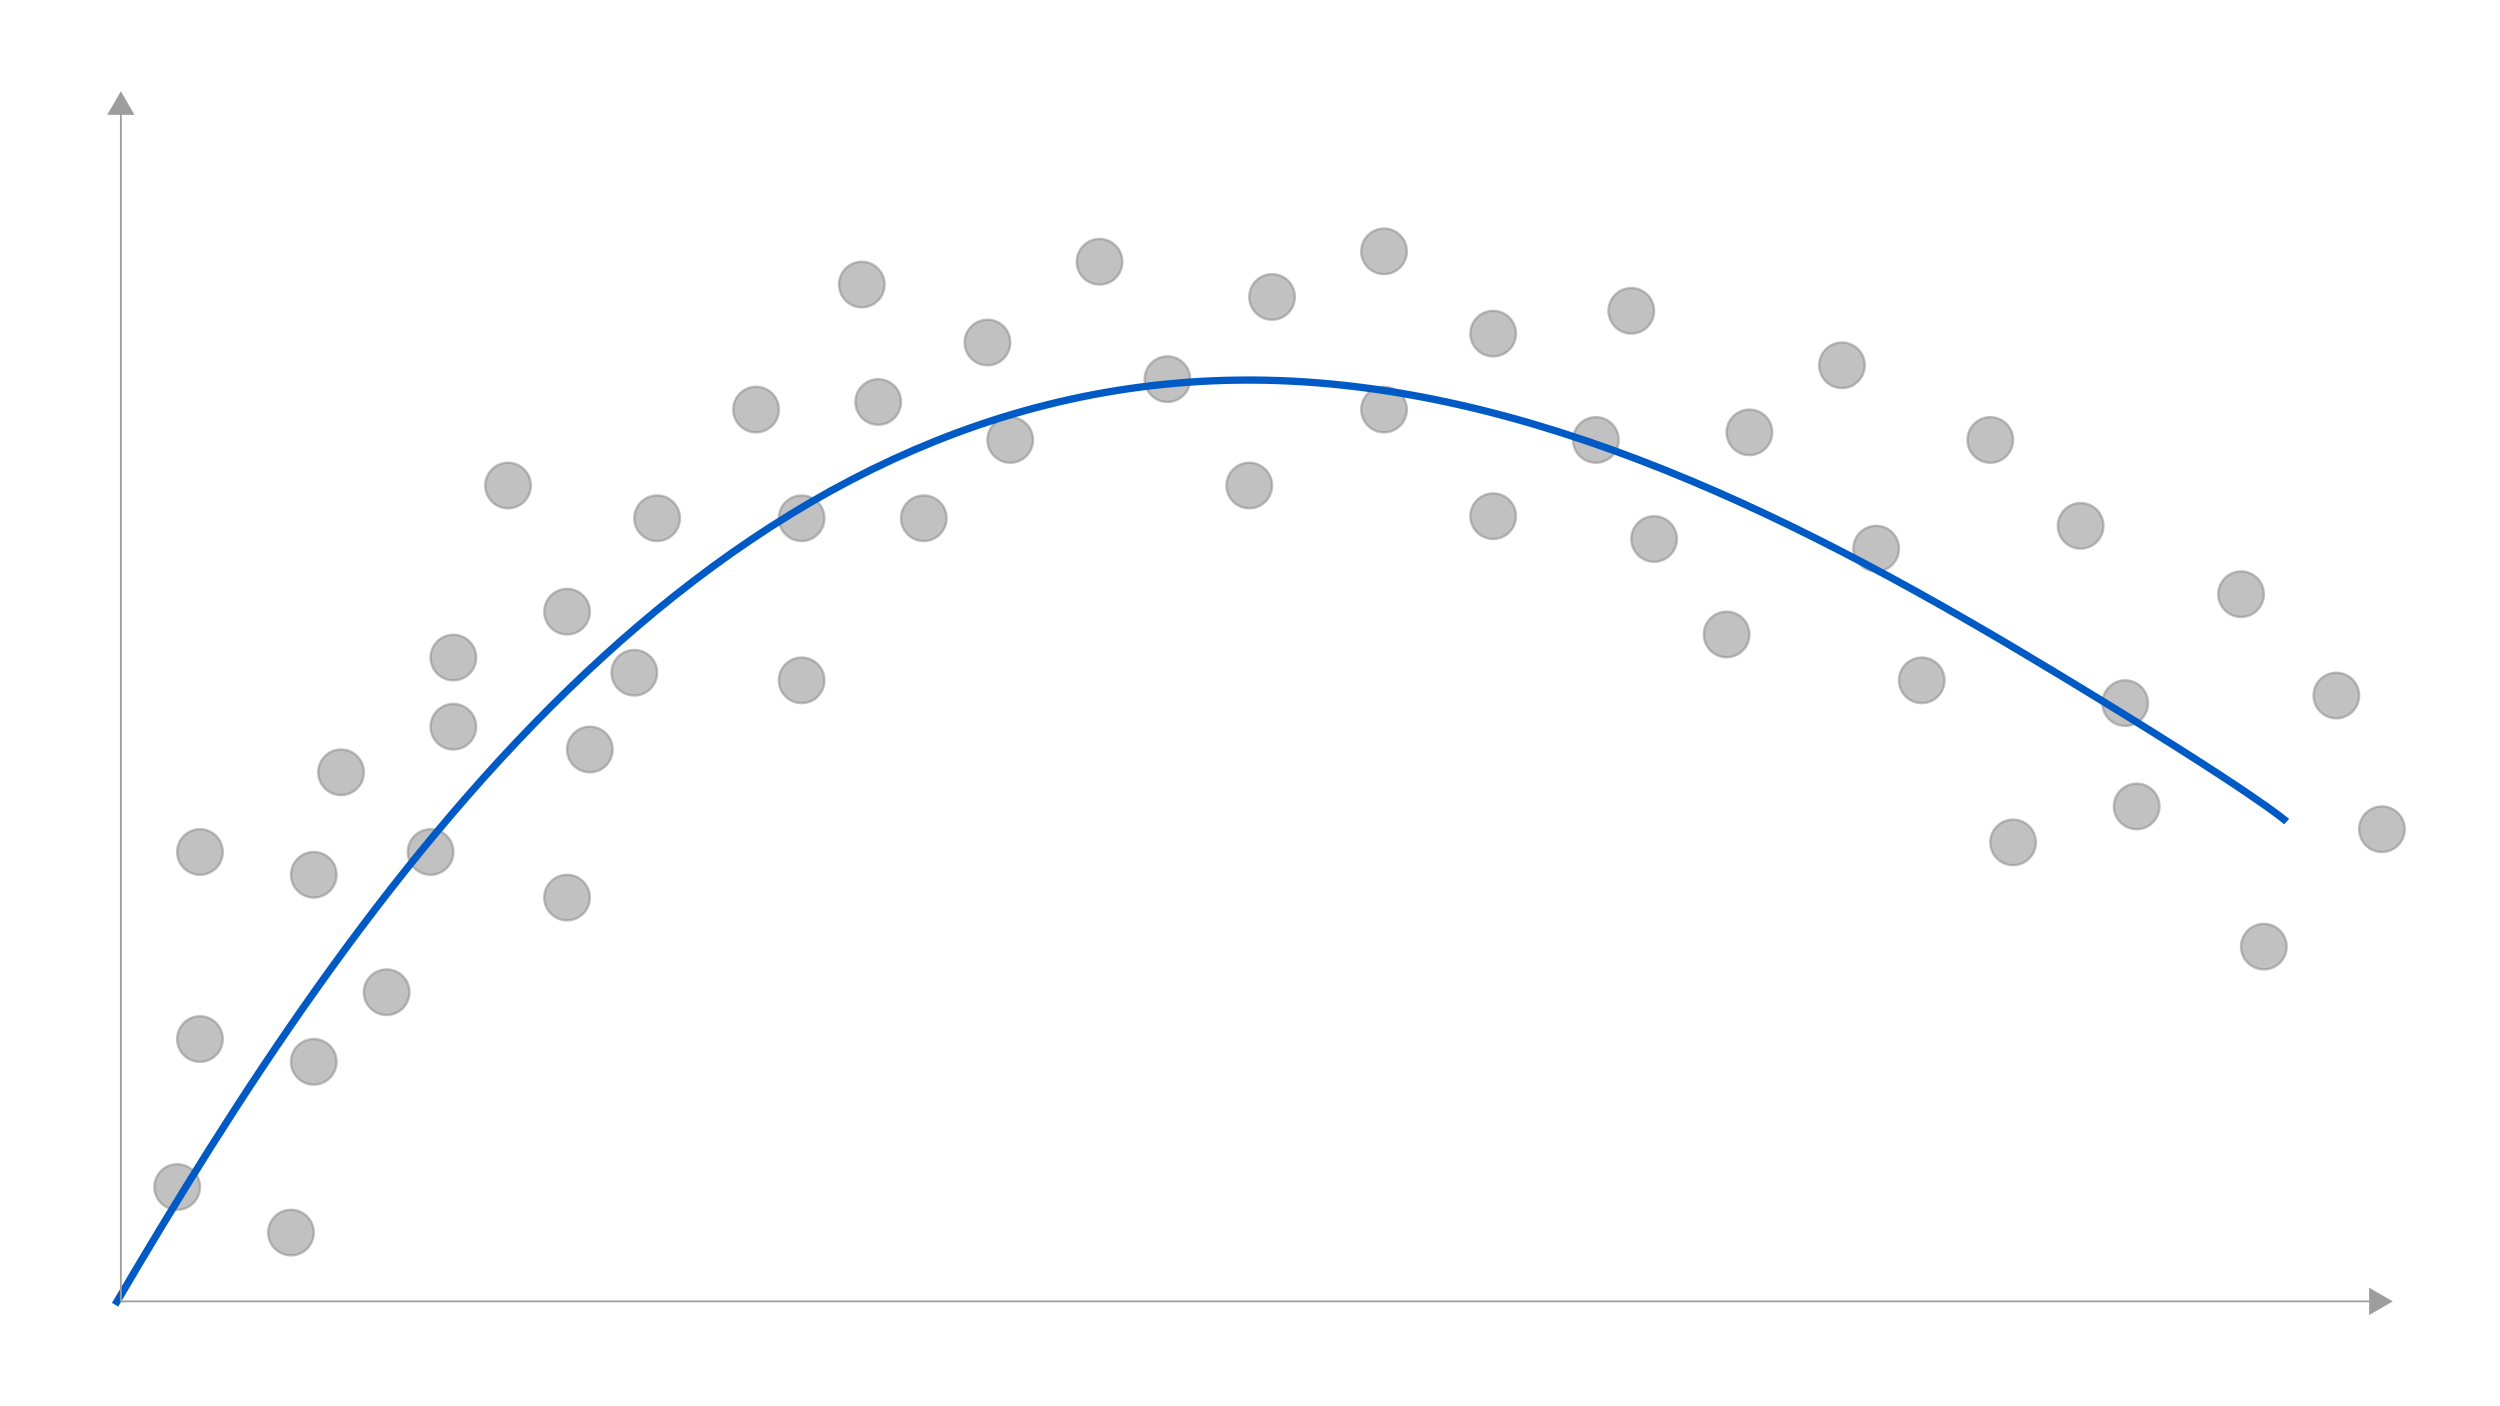 <svg id="Layer_1" data-name="Layer 1" xmlns="http://www.w3.org/2000/svg" viewBox="0 0 1024 576"><defs><style>.cls-1{fill:#848484;stroke:#848484;opacity:0.5;}.cls-1,.cls-3{stroke-miterlimit:10;}.cls-2,.cls-3{fill:none;}.cls-2{stroke:#005ac5;stroke-width:3px;}.cls-3{stroke:#9d9d9d;stroke-width:0.75px;}.cls-4{fill:#9d9d9d;}</style></defs><circle class="cls-1" cx="72.578" cy="486.194" r="9.334"/><circle class="cls-1" cx="128.523" cy="434.924" r="9.334"/><circle class="cls-1" cx="176.365" cy="348.979" r="9.334"/><circle class="cls-1" cx="259.818" cy="275.555" r="9.334"/><circle class="cls-1" cx="328.353" cy="212.272" r="9.334"/><circle class="cls-1" cx="413.795" cy="180.203" r="9.334"/><circle class="cls-1" cx="478.171" cy="155.312" r="9.334"/><circle class="cls-1" cx="566.9" cy="167.758" r="9.334"/><circle class="cls-1" cx="653.67" cy="180.203" r="9.334"/><circle class="cls-1" cx="768.486" cy="224.717" r="9.334"/><circle class="cls-1" cx="870.481" cy="288" r="9.334"/><path class="cls-2" d="M47.139,534.425C146.213,365.327,289.014,158.474,507.098,155.698c119.028-1.515,235.604,59.768,335.007,119.857,82.687,49.984,94.5,60.979,94.5,60.979"/><circle class="cls-1" cx="511.704" cy="198.871" r="9.334"/><circle class="cls-1" cx="927.27" cy="387.742" r="9.334"/><circle class="cls-1" cx="852.231" cy="215.383" r="9.334"/><circle class="cls-1" cx="875.184" cy="330.311" r="9.334"/><circle class="cls-1" cx="716.559" cy="177.092" r="9.334"/><circle class="cls-1" cx="787.154" cy="278.666" r="9.334"/><circle class="cls-1" cx="754.475" cy="149.626" r="9.334"/><circle class="cls-1" cx="677.518" cy="220.759" r="9.334"/><circle class="cls-1" cx="707.225" cy="259.873" r="9.334"/><circle class="cls-1" cx="611.601" cy="136.645" r="9.334"/><circle class="cls-1" cx="611.601" cy="211.425" r="9.334"/><circle class="cls-1" cx="359.715" cy="164.647" r="9.334"/><circle class="cls-1" cx="404.461" cy="140.293" r="9.334"/><circle class="cls-1" cx="521.038" cy="121.625" r="9.334"/><circle class="cls-1" cx="378.383" cy="212.272" r="9.334"/><circle class="cls-1" cx="232.261" cy="250.539" r="9.334"/><circle class="cls-1" cx="119.189" cy="504.862" r="9.334"/><circle class="cls-1" cx="81.912" cy="425.59" r="9.334"/><circle class="cls-1" cx="128.523" cy="358.313" r="9.334"/><circle class="cls-1" cx="158.368" cy="406.41" r="9.334"/><circle class="cls-1" cx="185.7" cy="297.665" r="9.334"/><circle class="cls-1" cx="139.7" cy="316.333" r="9.334"/><circle class="cls-1" cx="241.595" cy="306.999" r="9.334"/><circle class="cls-1" cx="185.7" cy="269.332" r="9.334"/><circle class="cls-1" cx="269.152" cy="212.272" r="9.334"/><circle class="cls-1" cx="81.912" cy="348.979" r="9.334"/><circle class="cls-1" cx="956.975" cy="284.889" r="9.334"/><circle class="cls-1" cx="815.225" cy="180.203" r="9.334"/><circle class="cls-1" cx="450.378" cy="107.216" r="9.334"/><circle class="cls-1" cx="566.9" cy="102.957" r="9.334"/><circle class="cls-1" cx="309.685" cy="167.758" r="9.334"/><circle class="cls-1" cx="328.353" cy="278.666" r="9.334"/><circle class="cls-1" cx="352.995" cy="116.55" r="9.334"/><circle class="cls-1" cx="668.184" cy="127.311" r="9.334"/><circle class="cls-1" cx="917.936" cy="243.385" r="9.334"/><circle class="cls-1" cx="975.643" cy="339.645" r="9.334"/><circle class="cls-1" cx="824.559" cy="345.048" r="9.334"/><circle class="cls-1" cx="208.094" cy="198.871" r="9.334"/><circle class="cls-1" cx="232.261" cy="367.647" r="9.334"/><line class="cls-3" x1="49.508" y1="45.419" x2="49.508" y2="533.045"/><polygon class="cls-4" points="43.898 47.06 49.508 37.345 55.117 47.06 43.898 47.06"/><line class="cls-3" x1="49.508" y1="533.045" x2="972.029" y2="533.045"/><polygon class="cls-4" points="970.387 538.655 980.102 533.045 970.387 527.435 970.387 538.655"/></svg>